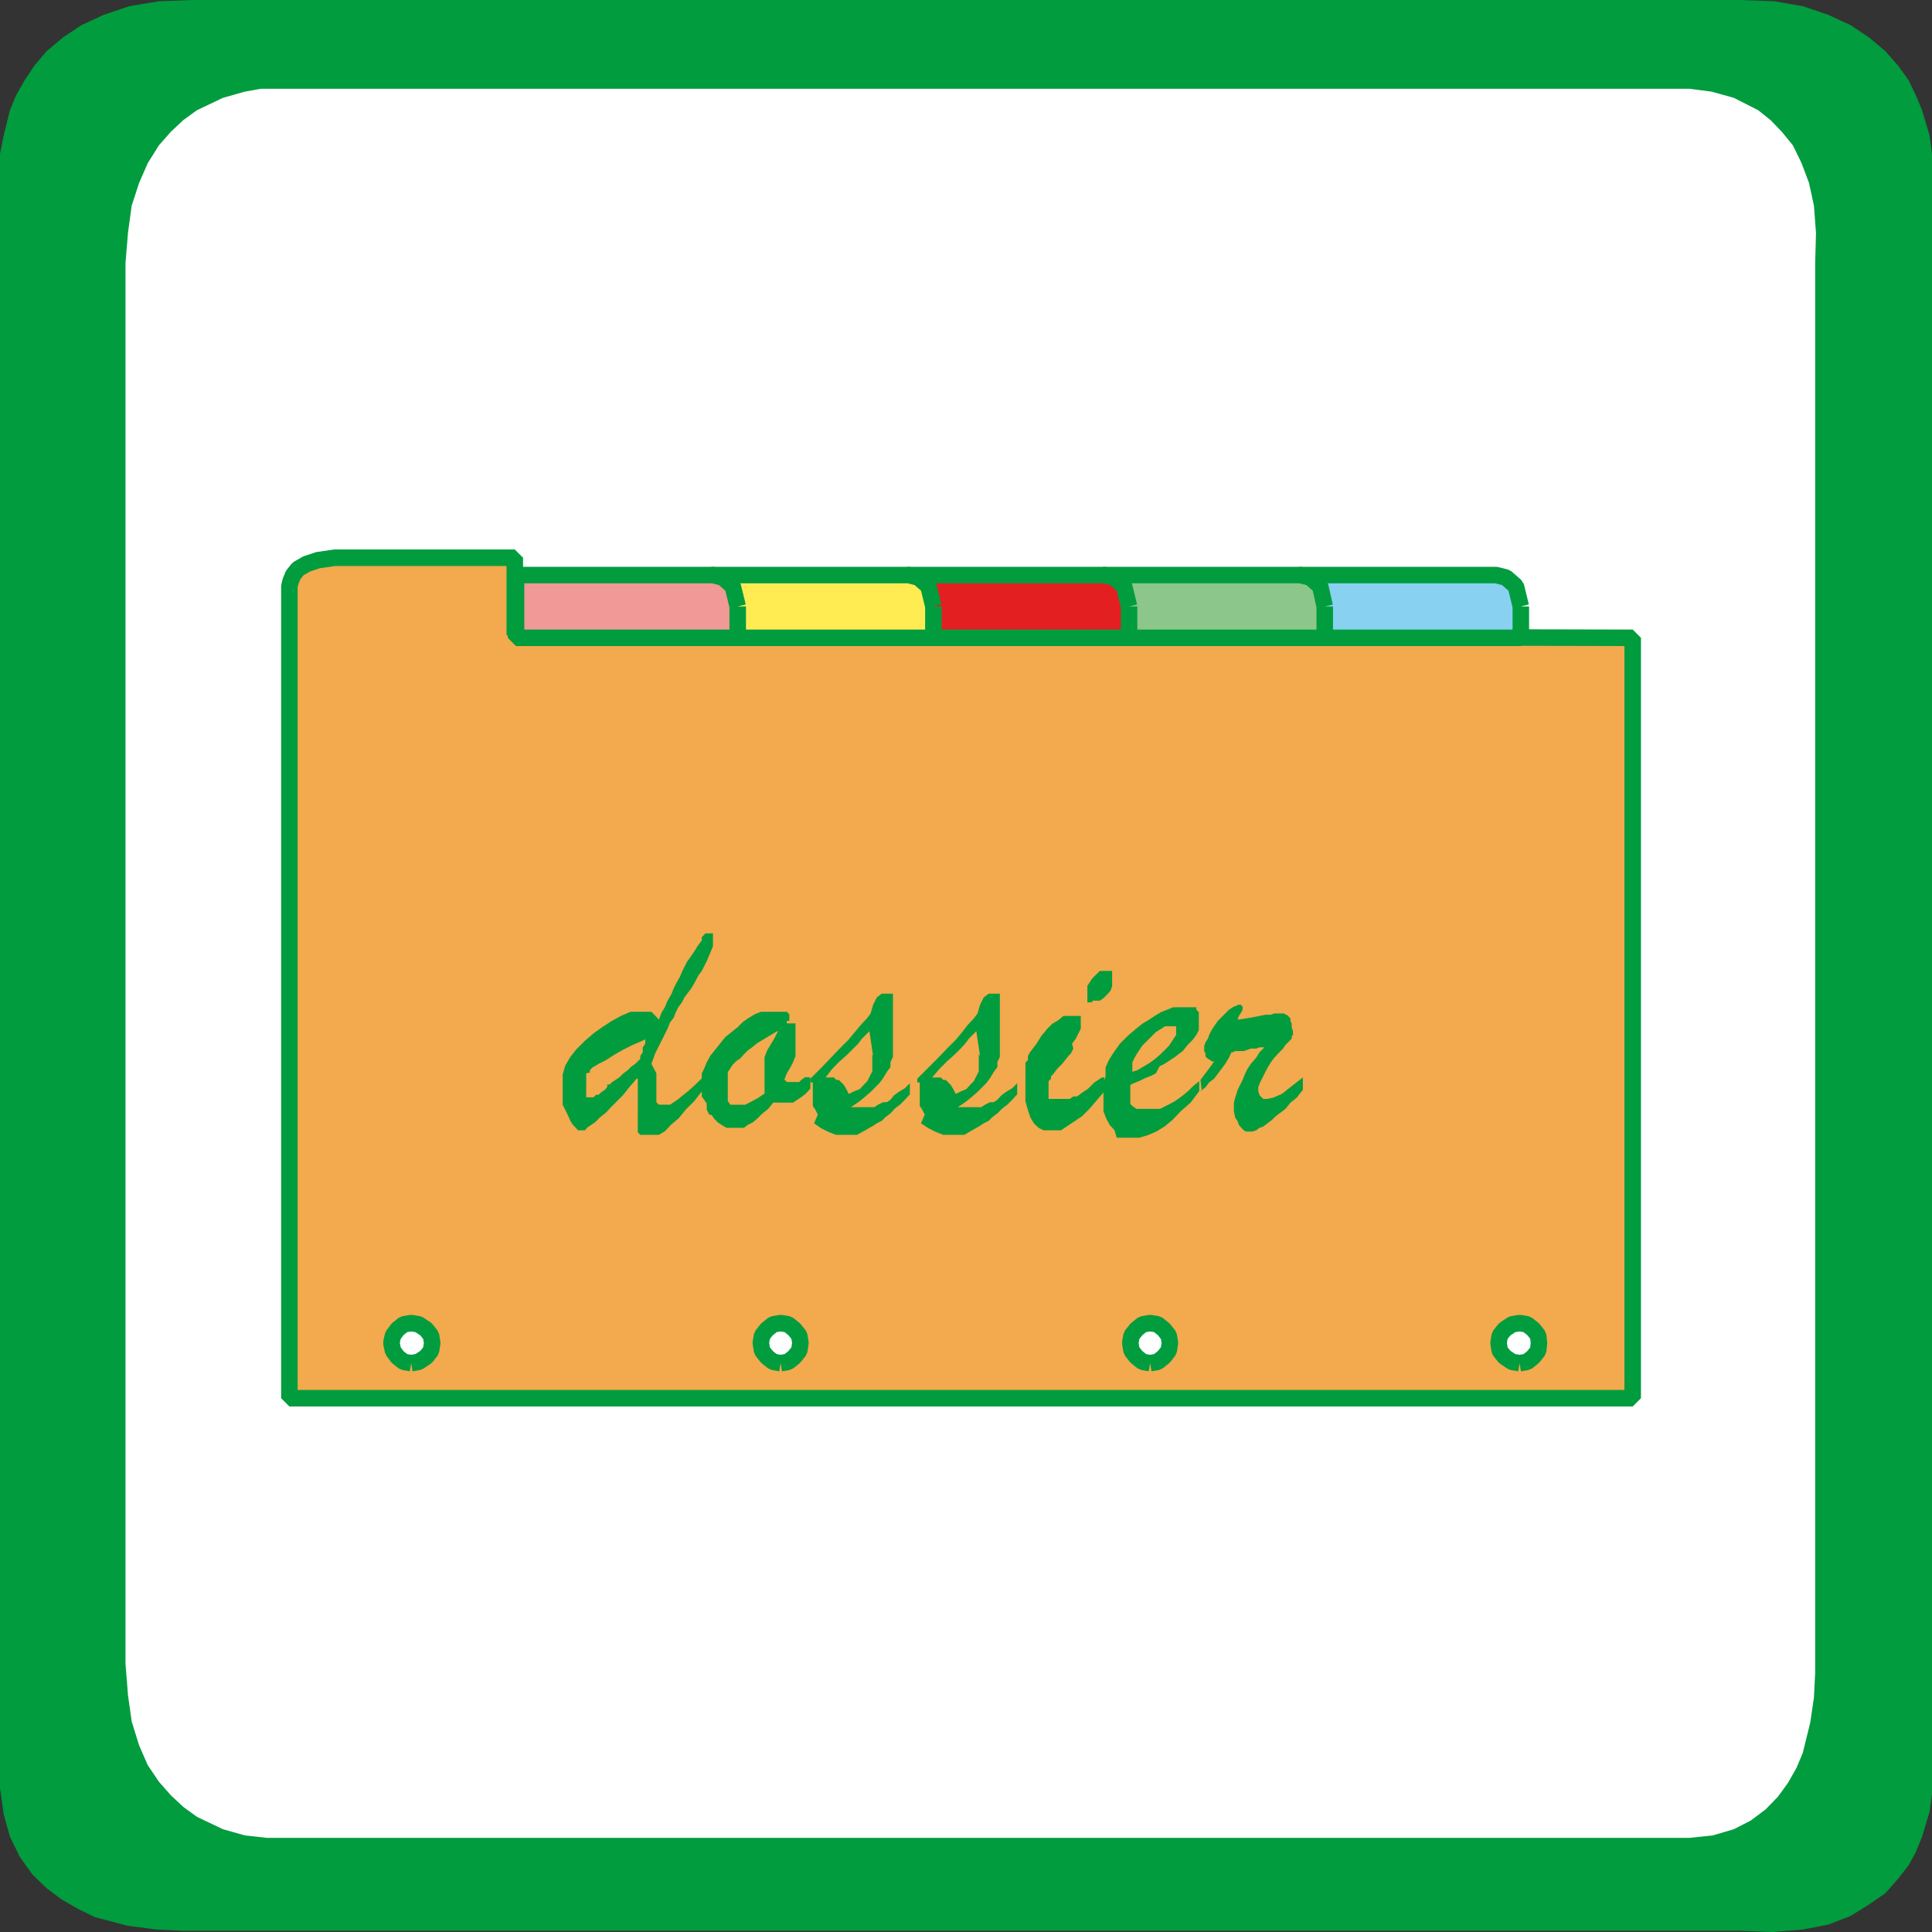 <svg xmlns="http://www.w3.org/2000/svg" viewBox="0 0 46.8 46.8"><rect x="0" y="0" width="46.8" height="46.8" fill="#333333" stroke="none"/><title>Isolement_Fichier 4</title><g id="Calque_2" data-name="Calque 2"><g id="page_151_-_reduite" data-name="page 151 - reduite"><polygon points="0 43.31 0 3.88 0 3.73 0.09 3.28 0.24 2.67 0.39 2.31 0.6 1.94 0.84 1.58 1.13 1.24 1.52 0.91 1.97 0.61 2.51 0.36 3.13 0.15 3.85 0.03 4.65 0 42.15 0 42.98 0.03 43.67 0.15 44.29 0.36 44.83 0.61 45.28 0.91 45.67 1.24 45.97 1.58 46.23 1.94 46.41 2.31 46.56 2.67 46.74 3.28 46.8 3.73 46.8 3.88 46.8 43.31 46.8 43.46 46.74 43.89 46.56 44.49 46.41 44.86 46.23 45.19 45.97 45.52 45.67 45.86 45.28 46.13 44.83 46.41 44.29 46.62 43.67 46.74 42.95 46.8 42.15 46.77 4.44 46.77 3.79 46.74 3.1 46.65 2.3 46.44 1.91 46.25 1.49 46.01 1.13 45.74 0.78 45.4 0.48 44.98 0.24 44.49 0.09 43.95 0 43.31 0 43.31" style="fill:#009c3e"/><polygon points="40.92 44.52 6.47 44.52 5.93 44.46 5.4 44.31 4.77 44.01 4.44 43.77 4.14 43.49 3.85 43.16 3.58 42.76 3.37 42.28 3.19 41.7 3.1 41.06 3.04 40.3 3.04 6.37 3.1 5.64 3.19 4.98 3.37 4.43 3.58 3.95 3.85 3.52 4.14 3.19 4.44 2.91 4.77 2.67 5.4 2.37 5.93 2.22 6.32 2.15 6.47 2.15 40.92 2.15 41.46 2.22 42 2.37 42.59 2.67 42.89 2.91 43.16 3.19 43.43 3.52 43.64 3.95 43.82 4.43 43.94 4.98 43.99 5.64 43.97 6.37 43.97 40.52 43.94 41.12 43.85 41.73 43.67 42.46 43.52 42.82 43.31 43.19 43.07 43.52 42.77 43.83 42.41 44.1 42 44.31 41.49 44.46 40.92 44.52 40.92 44.52" style="fill:#fff"/><polygon points="12.47 15.39 12.47 13.51 8.11 13.51 7.7 13.57 7.4 13.66 7.22 13.78 7.1 13.93 7.01 14.08 7.01 14.2 7.01 14.32 7.01 15.39 7.01 15.39 7.01 33.87 39.55 33.87 39.55 15.45 12.47 15.39 12.47 15.39" style="fill:#009c3e"/><polygon points="12.47 15.39 12.47 13.51 8.11 13.51 7.7 13.57 7.43 13.66 7.22 13.78 7.1 13.93 7.04 14.08 7.01 14.2 7.01 14.29 7.01 14.32 7.01 15.39 7.01 15.39 7.01 33.87 39.55 33.87 39.55 15.45 12.47 15.39 12.47 15.39" style="fill:#f3a94d"/><polyline points="12.47 15.39 12.47 13.51 8.11 13.51 8.11 13.51 7.7 13.57 7.43 13.66 7.22 13.78 7.1 13.93 7.04 14.08 7.01 14.2 7.01 14.29 7.01 14.32 7.01 15.39 7.01 15.39 7.01 33.87 39.55 33.87 39.55 15.45 12.47 15.39" style="fill:none;stroke:#009c3e;stroke-miterlimit:1;stroke-width:0.4px"/><polygon points="36.84 14.69 36.84 15.45 31.47 15.45 31.47 13.93 36.12 13.93 36.24 13.93 36.48 13.99 36.6 14.08 36.72 14.2 36.78 14.42 36.84 14.69 36.84 14.69" style="fill:#88d1f0"/><polyline points="36.84 14.69 36.84 15.45 31.47 15.45 31.47 13.93 36.12 13.93 36.12 13.93 36.24 13.93 36.48 13.99 36.72 14.2 36.84 14.69" style="fill:none;stroke:#009c3e;stroke-miterlimit:1;stroke-width:0.4px"/><polygon points="32.09 14.69 32.09 15.45 26.73 15.45 26.73 13.93 31.38 13.93 31.5 13.93 31.74 13.99 31.86 14.08 31.98 14.2 32.06 14.42 32.09 14.69 32.09 14.69" style="fill:#8dc68a"/><polyline points="32.09 14.69 32.09 15.45 26.73 15.45 26.73 13.93 31.38 13.93 31.38 13.93 31.5 13.93 31.74 13.99 31.98 14.2 32.09 14.69" style="fill:none;stroke:#009c3e;stroke-miterlimit:1;stroke-width:0.4px"/><polygon points="27.35 14.69 27.35 15.45 21.98 15.45 21.98 13.93 26.64 13.93 26.75 13.93 26.99 13.99 27.11 14.08 27.23 14.2 27.32 14.42 27.35 14.69 27.35 14.69" style="fill:#e31f21"/><polyline points="27.35 14.69 27.35 15.45 21.98 15.45 21.98 13.93 26.64 13.93 26.64 13.93 26.75 13.93 26.99 13.99 27.23 14.2 27.35 14.69" style="fill:none;stroke:#009c3e;stroke-miterlimit:1;stroke-width:0.4px"/><polygon points="22.61 14.69 22.61 15.45 17.24 15.45 17.24 13.93 21.89 13.93 22.01 13.93 22.25 13.99 22.37 14.08 22.49 14.2 22.58 14.42 22.61 14.69 22.61 14.69" style="fill:#ffec53"/><polyline points="22.61 14.69 22.61 15.45 17.24 15.45 17.24 13.93 21.89 13.93 21.89 13.93 22.01 13.93 22.25 13.99 22.49 14.2 22.61 14.69" style="fill:none;stroke:#009c3e;stroke-miterlimit:1;stroke-width:0.4px"/><polygon points="17.87 14.69 17.87 15.45 12.5 15.45 12.5 13.93 17.15 13.93 17.27 13.93 17.51 13.99 17.66 14.08 17.75 14.2 17.84 14.42 17.87 14.69 17.87 14.69" style="fill:#f09996"/><polyline points="17.87 14.69 17.87 15.45 12.5 15.45 12.5 13.93 17.15 13.93 17.15 13.93 17.27 13.93 17.51 13.99 17.75 14.2 17.87 14.69" style="fill:none;stroke:#009c3e;stroke-miterlimit:1;stroke-width:0.4px"/><polygon points="9.96 33.02 10.17 32.99 10.32 32.87 10.41 32.72 10.47 32.53 10.41 32.32 10.32 32.17 10.17 32.08 9.96 32.05 9.78 32.08 9.63 32.17 9.52 32.32 9.48 32.53 9.52 32.72 9.63 32.87 9.78 32.99 9.96 33.02 9.96 33.02" style="fill:#fff"/><polyline points="9.96 33.02 9.96 33.02 10.14 32.99 10.32 32.87 10.44 32.72 10.47 32.53 10.47 32.53 10.44 32.35 10.32 32.2 10.14 32.08 9.96 32.05 9.96 32.05 9.78 32.08 9.63 32.2 9.52 32.35 9.48 32.53 9.48 32.53 9.52 32.72 9.63 32.87 9.78 32.99 9.96 33.02" style="fill:none;stroke:#009c3e;stroke-miterlimit:1;stroke-width:0.4px"/><polygon points="18.91 33.02 19.09 32.99 19.27 32.87 19.36 32.72 19.39 32.53 19.36 32.32 19.27 32.17 19.09 32.08 18.91 32.05 18.73 32.08 18.58 32.17 18.46 32.32 18.43 32.53 18.46 32.72 18.58 32.87 18.73 32.99 18.91 33.02 18.91 33.02" style="fill:#fff"/><polyline points="18.91 33.02 18.91 33.02 19.09 32.99 19.24 32.87 19.36 32.72 19.39 32.53 19.39 32.53 19.36 32.35 19.24 32.2 19.09 32.08 18.91 32.05 18.91 32.05 18.73 32.08 18.58 32.2 18.46 32.35 18.43 32.53 18.43 32.53 18.46 32.72 18.58 32.87 18.73 32.99 18.91 33.02" style="fill:none;stroke:#009c3e;stroke-miterlimit:1;stroke-width:0.4px"/><polygon points="27.86 33.02 28.04 32.99 28.19 32.87 28.31 32.72 28.34 32.53 28.31 32.32 28.19 32.17 28.04 32.08 27.86 32.05 27.68 32.08 27.5 32.17 27.41 32.32 27.38 32.53 27.41 32.72 27.5 32.87 27.68 32.99 27.86 33.02 27.86 33.02" style="fill:#fff"/><polyline points="27.86 33.02 27.86 33.02 28.04 32.99 28.19 32.87 28.31 32.72 28.34 32.53 28.34 32.53 28.31 32.35 28.19 32.2 28.04 32.08 27.86 32.05 27.86 32.05 27.68 32.08 27.53 32.2 27.41 32.35 27.38 32.53 27.38 32.53 27.41 32.72 27.53 32.87 27.68 32.99 27.86 33.02" style="fill:none;stroke:#009c3e;stroke-miterlimit:1;stroke-width:0.4px"/><polygon points="36.81 33.02 36.99 32.99 37.14 32.87 37.26 32.72 37.28 32.53 37.26 32.32 37.14 32.17 36.99 32.08 36.81 32.05 36.6 32.08 36.45 32.17 36.36 32.32 36.3 32.53 36.36 32.72 36.45 32.87 36.6 32.99 36.81 33.02 36.81 33.02" style="fill:#fff"/><polyline points="36.81 33.02 36.81 33.02 36.99 32.99 37.14 32.87 37.26 32.72 37.28 32.53 37.28 32.53 37.26 32.35 37.14 32.2 36.99 32.08 36.81 32.05 36.81 32.05 36.63 32.08 36.45 32.2 36.33 32.35 36.3 32.53 36.3 32.53 36.33 32.72 36.45 32.87 36.63 32.99 36.81 33.02" style="fill:none;stroke:#009c3e;stroke-miterlimit:1;stroke-width:0.4px"/><path d="M15.42,26.13l-.18.21-.15.19-.15.15-.15.15-.11.12-.15.12-.12.12-.09.06-.09.06-.06.07-.06,0H14l0,0-.06-.07-.06-.06-.06-.09L13.75,27l-.06-.12-.06-.12,0-.15,0-.12,0-.16v-.12l0-.18.06-.21.12-.21.15-.19.21-.21.21-.18.21-.15.23-.15.24-.13.21-.09.18,0,.12,0,.09,0,.12,0,.09.09.09.1.06-.16.09-.15.06-.15.09-.15.06-.15.06-.12.09-.16.05-.12.12-.24.15-.21.12-.19.09-.12L17,22.7l.09-.09.06,0,.06,0h0l.06,0,0,0,0,0,0,.06,0,0,0,.06v.06l0,.13-.06.15-.09.21-.12.24-.09.12-.06.12-.09.16-.09.12-.09.12-.06.12-.09.12-.06.12-.05.13-.09.12-.06.15-.06.12-.06.12-.06.12-.06.12-.06.12-.09.25L15.9,26l0,.21,0,.22,0,.15,0,.12.06.06.09,0h.09l.09,0,.09-.06.09-.06.11-.09.15-.12.18-.16.18-.18v.31l-.21.27-.21.21-.17.21-.18.15-.15.16-.15.09-.15,0-.12,0H15.6l-.09,0-.06-.06,0-.06,0-.09,0-.1,0-.12V26.8l0-.21,0-.25,0-.21Zm.3-1-.18.09-.21.09-.24.12-.21.12-.2.13-.18.09-.15.09-.06.06,0,.06L14.2,26l0,.09,0,.09,0,.12v.09l0,.1v.09l0,0v0h0v0h0l0,0h.06l0,0h.06l.06,0,.06-.06.06,0,.06-.06.09-.06.06-.07,0-.06,0,0,.06,0,.06-.06L15,26.1l.09-.09.12-.09.09-.09.09-.06.06-.06.06-.06,0-.07.06-.09,0-.06,0-.06.06-.09,0-.09V25.1Z" style="fill:#009c3e"/><path d="M19.63,26.1v.27l-.12.13-.12.09-.09.06-.09.06-.09,0-.12,0h-.27l-.12.15-.15.12-.12.12-.11.09-.12.06-.09.07-.12,0h-.21l-.09,0-.12-.07-.09-.06-.09-.09-.06-.09L17.18,27l-.06-.12,0-.15L17,26.56l0-.16v-.3L17,26l.06-.12.06-.15.09-.16.12-.15.12-.15.12-.15.15-.12.15-.12.12-.12.14-.1.15-.09.15-.06.15,0h.24l.09,0H19l.06,0,0,0,.06.06,0,0v.1l0,.06-.06,0,0,.06h.09l.06,0,.06,0,0,0,0,.06v.06l0,.09v.18l0,.12,0,.16,0,.12-.06.15-.06.12-.09.15-.06.15.06.06h.09l.06,0h.09l0,0,0,0h0l0,0,.06,0,.06-.06.09-.06ZM18.79,25l-.15.09-.15.09-.15.09-.11.09-.12.09-.09.09-.09.1-.09.06-.09.09-.06.09-.06.09,0,.09,0,.21,0,.16,0,.09v.06l0,.09.06.09.12,0,.15,0,.09,0,.12-.06.17-.09.18-.12,0-.09v-.1l0-.09V26l0-.12,0-.15,0-.12.06-.16.09-.15.09-.15.09-.18Z" style="fill:#009c3e"/><path d="M19.63,26.22l0-.09.27-.27.23-.24.21-.22.21-.21.15-.18.15-.18.15-.16.09-.12.06-.21.09-.18.12-.09.15,0h.06l0,0h.06l0,0,0,.09h0v0l0,.06v.09l0,.06v.09l0,.09,0,.1,0,.09,0,.09V25l0,.06v.09l0,.09v.21l0,.15-.06.13,0,.12-.09.12-.09.15-.09.12-.09.09-.12.12-.15.13-.15.12-.18.12h.3l.09,0h.09l.09,0,.09-.06.12-.06.09,0,.09-.06.08-.1.12-.09.15-.09.12-.12v.27l-.12.13-.12.12-.12.09-.11.12-.12.09-.09.09-.12.06-.09.06-.21.12-.18.1-.18,0-.15,0-.18,0-.18-.07-.18-.09-.17-.12L19.81,27l-.06-.12-.06-.09,0-.09,0-.09V26.5l0-.16v-.12Zm1.52-.64-.09-.6-.09.09-.09.09-.09.12-.12.12-.15.15-.18.16-.18.18L20,26.1l.11,0,.09,0,.06.06.06,0,.06.06.06.06.06.1.06.12.12-.06.15-.06.09-.1.09-.09.06-.12.06-.12,0-.15v-.15h0v-.06h0v-.06l0,0h0Z" style="fill:#009c3e"/><path d="M22.22,26.22l0-.09.27-.27.24-.24.21-.22.21-.21.15-.18.14-.18.15-.16.09-.12.06-.21.09-.18.12-.09.15,0h.06l0,0h.06l0,0,0,.09h0v0l0,.06v.09l0,.06v.09l0,.09,0,.1,0,.09,0,.09V25l0,.06v.09l0,.09v.21l0,.15-.06.13,0,.12-.09.12-.09.15-.09.12-.09.09-.12.12-.15.13-.15.12-.18.12h.3l.09,0h.09l.09,0,.09-.06.12-.06.09,0,.09-.06.09-.1.12-.09.15-.09.12-.12v.27l-.12.13-.12.12-.12.09-.12.12-.12.09-.09.09-.12.06-.09.06-.21.12-.17.1-.19,0-.14,0-.18,0-.18-.07-.18-.09-.18-.12L22.4,27l-.06-.12-.06-.09,0-.09,0-.09V26.5l0-.16v-.12Zm1.52-.64-.09-.6-.09.09-.09.09-.09.12-.11.12-.15.15-.18.16-.18.18-.18.21.12,0,.09,0,.06.06.06,0,.06.06.06.06.06.1.06.12.12-.06.14-.06.09-.1.09-.09.06-.12.06-.12,0-.15v-.15h0v-.06h0v-.06l0,0h0Z" style="fill:#009c3e"/><path d="M26.46,24.28h0l-.06,0h0l-.06,0,0-.06,0-.06,0,0v-.15l0-.13.06-.09.06-.09.09-.09.09-.09.09,0,.09,0h.05l.07,0,0,0,0,0,0,.06,0,0,0,.06v.15l0,.1L26.9,24l-.08.09-.09.09-.09.06-.09,0-.09,0Zm.29,1.82,0,.34-.18.21-.18.21-.18.18-.18.12-.18.12-.15.1-.15,0-.12,0-.15,0-.12-.06-.11-.1-.09-.15-.06-.18-.06-.21,0-.18v-.28l0-.09V26l0-.06,0-.06V25.8l0-.06.06-.06,0-.1.05-.09.16-.21.11-.18.15-.18.12-.12.15-.09.12-.1.12,0,.12,0,.09,0,.09,0,0,.06,0,.1v.06l0,.09-.06.12-.06.12-.09.12L26,25.4l-.06.12-.06.06-.15.19-.12.12-.09.12-.06.06,0,.06-.06.06,0,.09v.16l0,.06,0,.06,0,.06.06,0,.06,0,.09,0h.18l.12,0,.09-.06.09,0,.12-.09.15-.1.15-.15.18-.12,0,0Z" style="fill:#009c3e"/><path d="M27.38,26.25v.25l0,.09,0,.09,0,.06.06.06.09.06.09,0h.18l.12,0,.09,0,.09,0,.12-.06.12-.06.11-.06.09-.06.12-.09.12-.1.12-.12.15-.12v.24l-.21.28-.24.21-.2.21-.18.15-.21.13-.21.09-.21.06-.21,0-.18,0-.15,0L27,27.38l-.12-.13-.08-.15-.07-.18,0-.21,0-.24v-.22l.05-.18,0-.21.08-.18.12-.19.15-.21.18-.18.21-.18.15-.12.15-.09.15-.1.15-.09.15-.06.15-.06.15,0h.2l.09,0,.06,0,.06,0,0,.06.06.06,0,.06v.22l0,.15-.06.12-.09.12-.12.12-.12.15-.17.13-.18.12-.09.06-.12.06L28,26l-.12.06-.15.06-.12.06-.15.06-.12.06v0Zm0-.27.18-.06.15-.09.15-.09.12-.09.12-.1.12-.12.09-.09.06-.09.06-.09.06-.09,0-.06v-.09l0-.06,0,0H28.4l-.06,0-.06,0-.06,0-.09.06L28,25l-.09.09-.06.06-.09.09-.09.09-.06.09-.06.09-.06.1-.06.12,0,.12,0,.12v0Z" style="fill:#009c3e"/><polygon points="29.11 26.43 29.08 26.16 29.17 26.04 29.26 25.92 29.35 25.8 29.41 25.71 29.35 25.71 29.32 25.68 29.26 25.65 29.23 25.62 29.2 25.59 29.2 25.52 29.17 25.46 29.17 25.4 29.17 25.34 29.2 25.25 29.26 25.16 29.29 25.07 29.35 24.95 29.41 24.86 29.5 24.73 29.59 24.64 29.68 24.55 29.77 24.46 29.86 24.4 29.92 24.37 29.95 24.37 29.98 24.34 30.01 24.34 30.04 24.34 30.07 24.34 30.07 24.37 30.1 24.37 30.1 24.4 30.1 24.46 30.07 24.52 30.01 24.61 29.98 24.7 30.18 24.67 30.36 24.64 30.51 24.61 30.66 24.58 30.78 24.58 30.87 24.55 30.96 24.55 31.02 24.55 31.05 24.55 31.11 24.55 31.14 24.58 31.14 24.58 31.17 24.58 31.23 24.64 31.26 24.67 31.26 24.73 31.29 24.8 31.29 24.89 31.32 24.98 31.32 25.04 31.32 25.07 31.29 25.1 31.29 25.16 31.26 25.19 31.2 25.25 31.14 25.31 31.08 25.4 30.99 25.49 30.87 25.62 30.78 25.74 30.69 25.89 30.63 26.01 30.57 26.13 30.51 26.25 30.48 26.34 30.48 26.43 30.51 26.53 30.54 26.56 30.6 26.62 30.69 26.62 30.84 26.59 31.05 26.5 31.29 26.31 31.56 26.1 31.56 26.4 31.41 26.59 31.26 26.71 31.14 26.86 31.02 26.95 30.9 27.04 30.81 27.13 30.69 27.22 30.6 27.29 30.51 27.32 30.43 27.38 30.34 27.41 30.27 27.41 30.18 27.41 30.13 27.38 30.07 27.32 30.01 27.25 29.98 27.16 29.92 27.07 29.89 26.92 29.89 26.8 29.89 26.71 29.92 26.59 29.95 26.5 29.98 26.4 30.04 26.28 30.1 26.16 30.16 26.01 30.22 25.89 30.3 25.77 30.43 25.62 30.51 25.49 30.63 25.37 30.57 25.37 30.51 25.37 30.43 25.4 30.36 25.4 30.3 25.4 30.22 25.43 30.13 25.46 30.07 25.46 29.98 25.46 29.92 25.46 29.86 25.49 29.83 25.49 29.77 25.62 29.68 25.77 29.59 25.89 29.5 26.01 29.41 26.13 29.29 26.22 29.2 26.34 29.08 26.43 29.11 26.43 29.11 26.43" style="fill:#009c3e"/></g></g></svg>